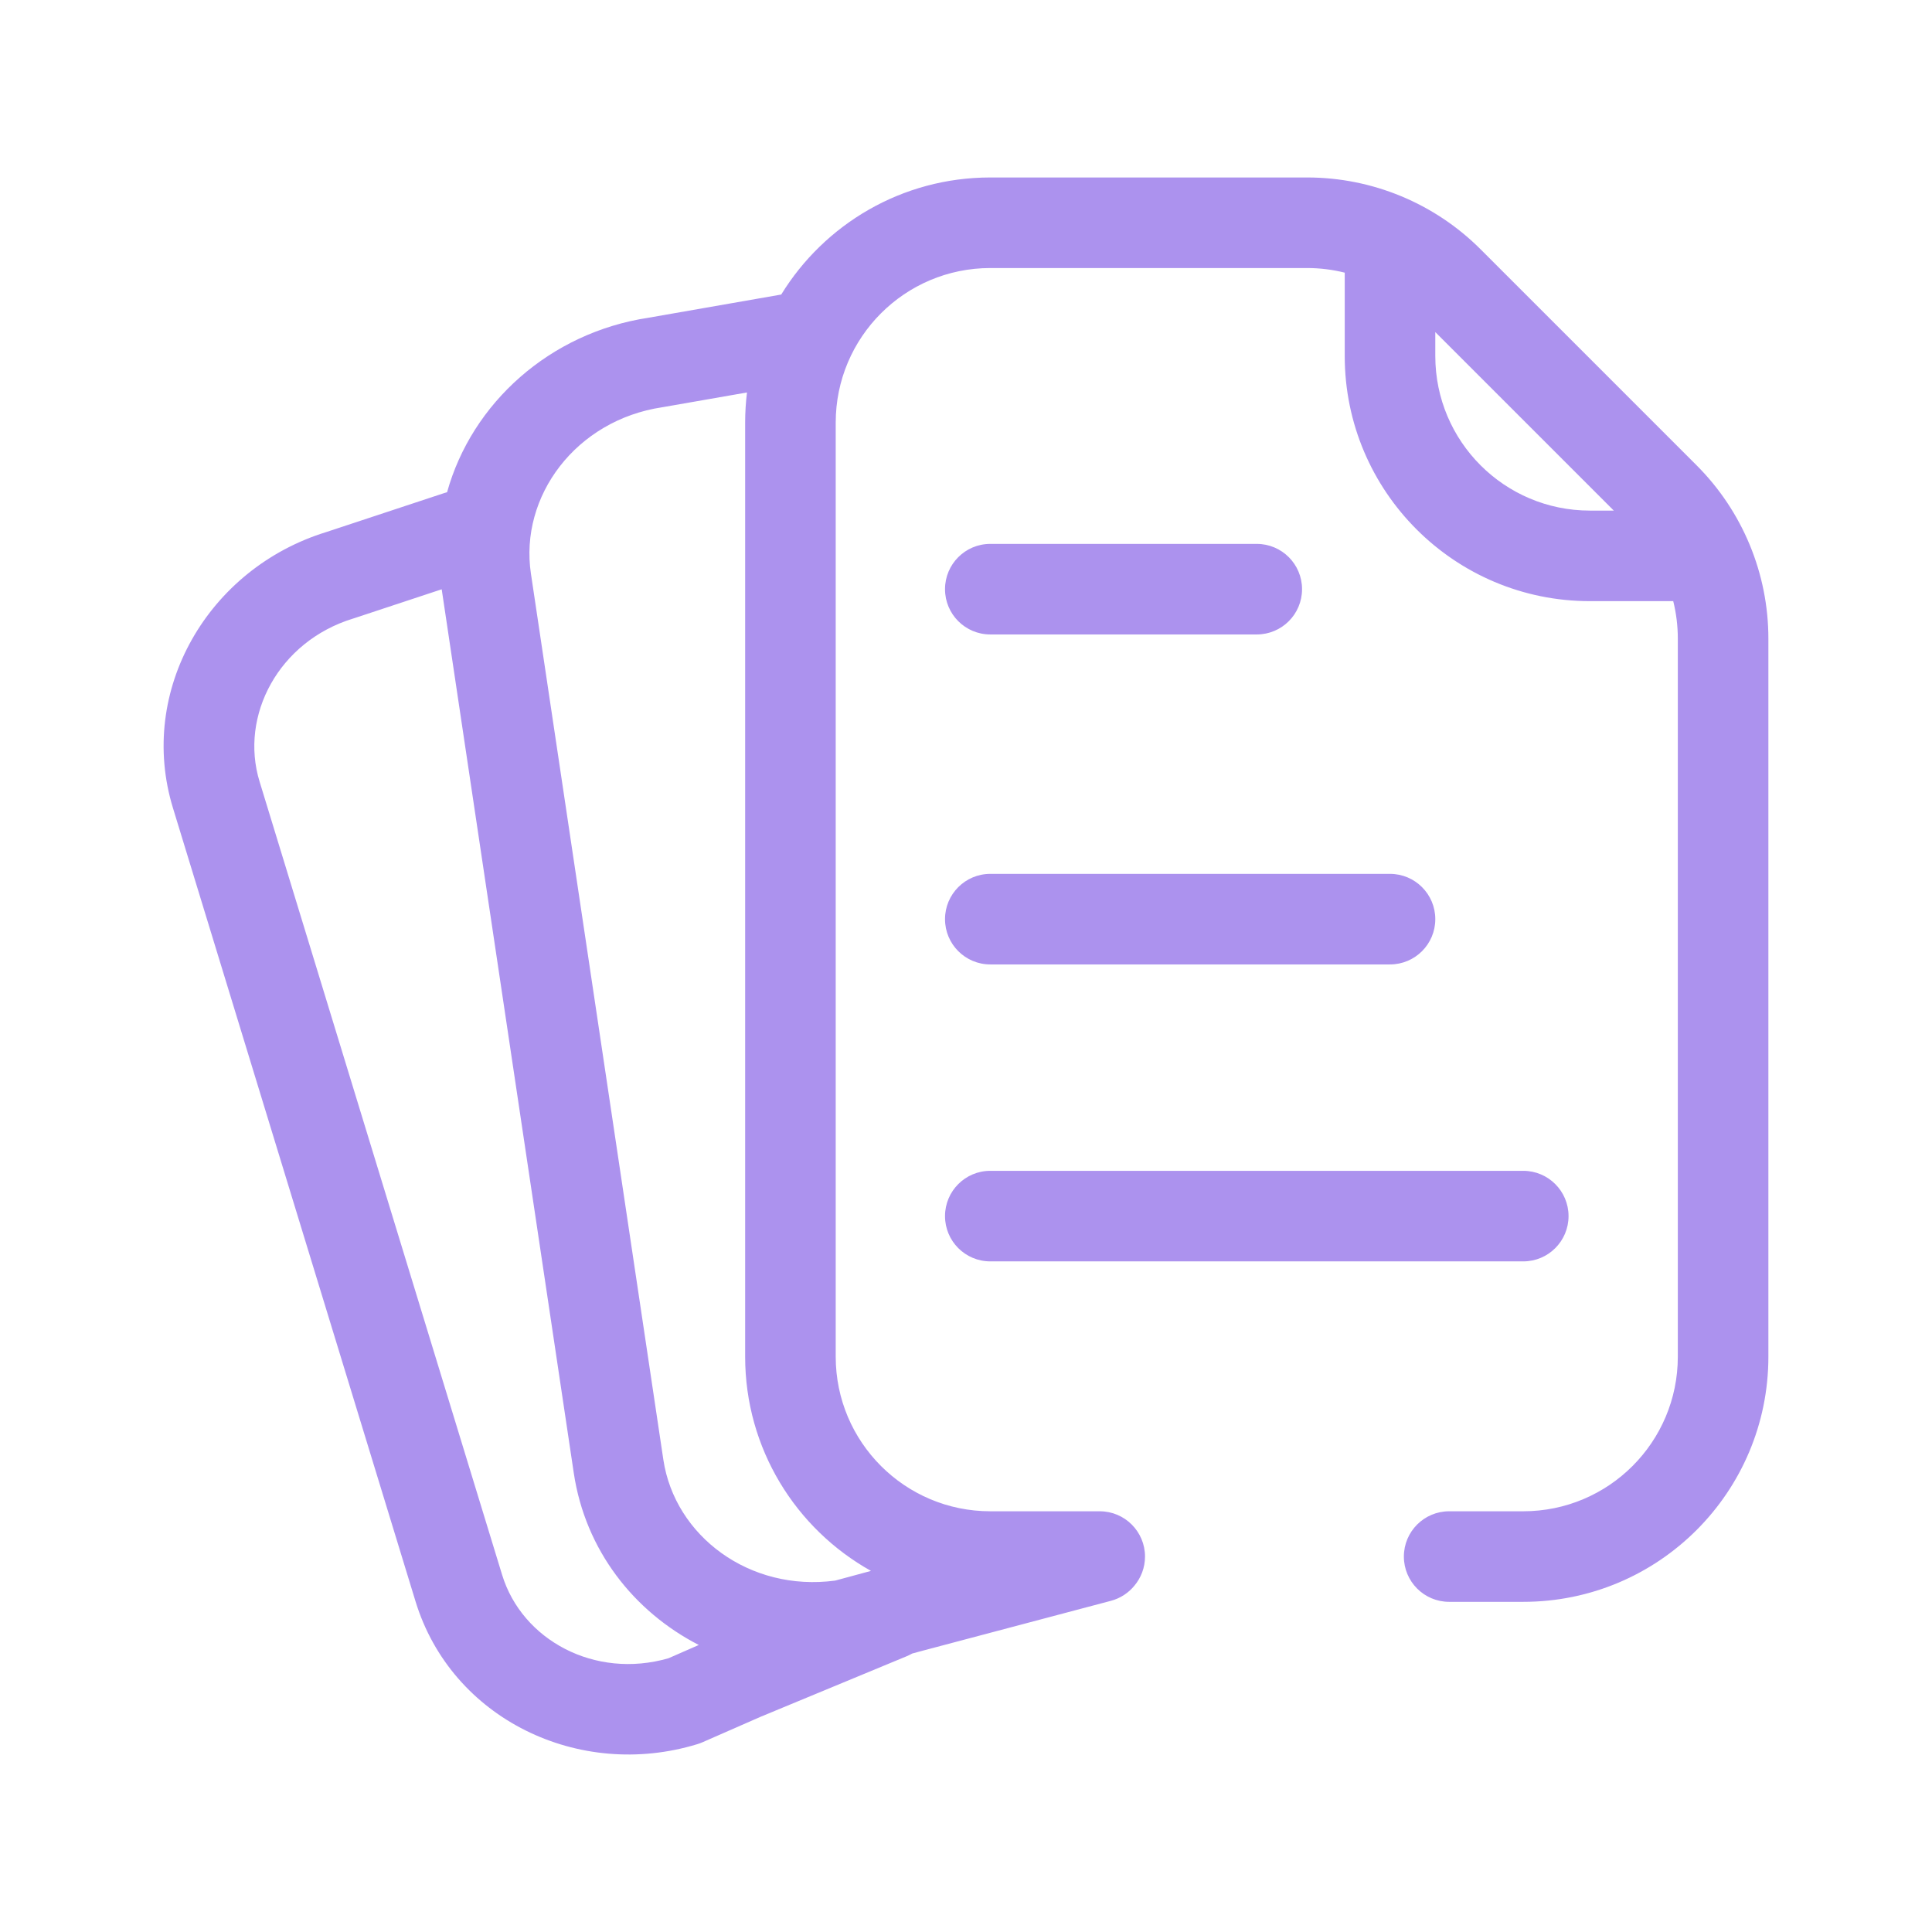 <svg width="64" height="64" viewBox="0 0 64 64" fill="none" xmlns="http://www.w3.org/2000/svg">
<path fill-rule="evenodd" clip-rule="evenodd" d="M32.805 8.879C29.977 8.879 27.684 11.172 27.684 14L27.684 44.942C27.684 47.77 29.977 50.063 32.805 50.063H36.43C37.258 50.063 37.93 50.735 37.93 51.563C37.93 51.932 37.796 52.27 37.575 52.532C37.382 52.766 37.117 52.945 36.801 53.029L30.604 54.671L30.595 54.673L30.216 54.776C30.16 54.808 30.102 54.837 30.04 54.863L25.19 56.873L23.263 57.718C23.209 57.741 23.155 57.761 23.099 57.778C19.182 58.976 14.955 56.943 13.764 53.045L5.729 26.765C4.539 22.873 6.898 18.83 10.805 17.626L14.714 16.334C14.746 16.323 14.778 16.314 14.81 16.306C15.631 13.351 18.216 11.021 21.479 10.526L25.879 9.757C27.308 7.431 29.875 5.879 32.805 5.879H43.304C45.457 5.879 47.523 6.735 49.046 8.258L56.202 15.414C57.725 16.937 58.58 19.003 58.58 21.156V44.942C58.58 49.427 54.945 53.063 50.46 53.063H48.005C47.177 53.063 46.505 52.391 46.505 51.563C46.505 50.735 47.177 50.063 48.005 50.063H50.46C53.288 50.063 55.58 47.77 55.58 44.942V21.156C55.58 20.734 55.528 20.317 55.428 19.914L52.667 19.914C48.182 19.914 44.546 16.278 44.546 11.793V9.032C44.143 8.932 43.726 8.879 43.304 8.879H32.805ZM14.632 19.521L11.731 20.48C11.72 20.483 11.71 20.487 11.699 20.49C9.232 21.244 7.931 23.706 8.598 25.888L16.633 52.168C17.293 54.327 19.704 55.636 22.144 54.932L23.148 54.492C20.997 53.386 19.389 51.35 19.007 48.795L14.632 19.521ZM24.684 44.942C24.684 47.992 26.365 50.649 28.852 52.038L27.667 52.359C24.835 52.74 22.353 50.885 21.974 48.352L17.587 18.999C17.205 16.442 19.075 13.918 21.942 13.49C21.954 13.488 21.966 13.486 21.978 13.484L24.745 13.001C24.705 13.328 24.684 13.662 24.684 14L24.684 44.942ZM47.546 11.001V11.793C47.546 14.621 49.839 16.914 52.667 16.914L53.459 16.914L47.546 11.001ZM31.305 19.517C31.305 18.689 31.976 18.017 32.805 18.017H41.632C42.461 18.017 43.132 18.689 43.132 19.517C43.132 20.346 42.461 21.017 41.632 21.017H32.805C31.976 21.017 31.305 20.346 31.305 19.517ZM31.305 30.448C31.305 29.62 31.976 28.948 32.805 28.948L46.046 28.948C46.874 28.948 47.546 29.62 47.546 30.448C47.546 31.277 46.874 31.948 46.046 31.948L32.805 31.948C31.976 31.948 31.305 31.277 31.305 30.448ZM31.305 40.285C31.305 39.457 31.976 38.785 32.805 38.785H50.46C51.288 38.785 51.96 39.457 51.96 40.285C51.96 41.114 51.288 41.785 50.46 41.785H32.805C31.976 41.785 31.305 41.114 31.305 40.285Z" fill="#AC92EE"/>
</svg>
